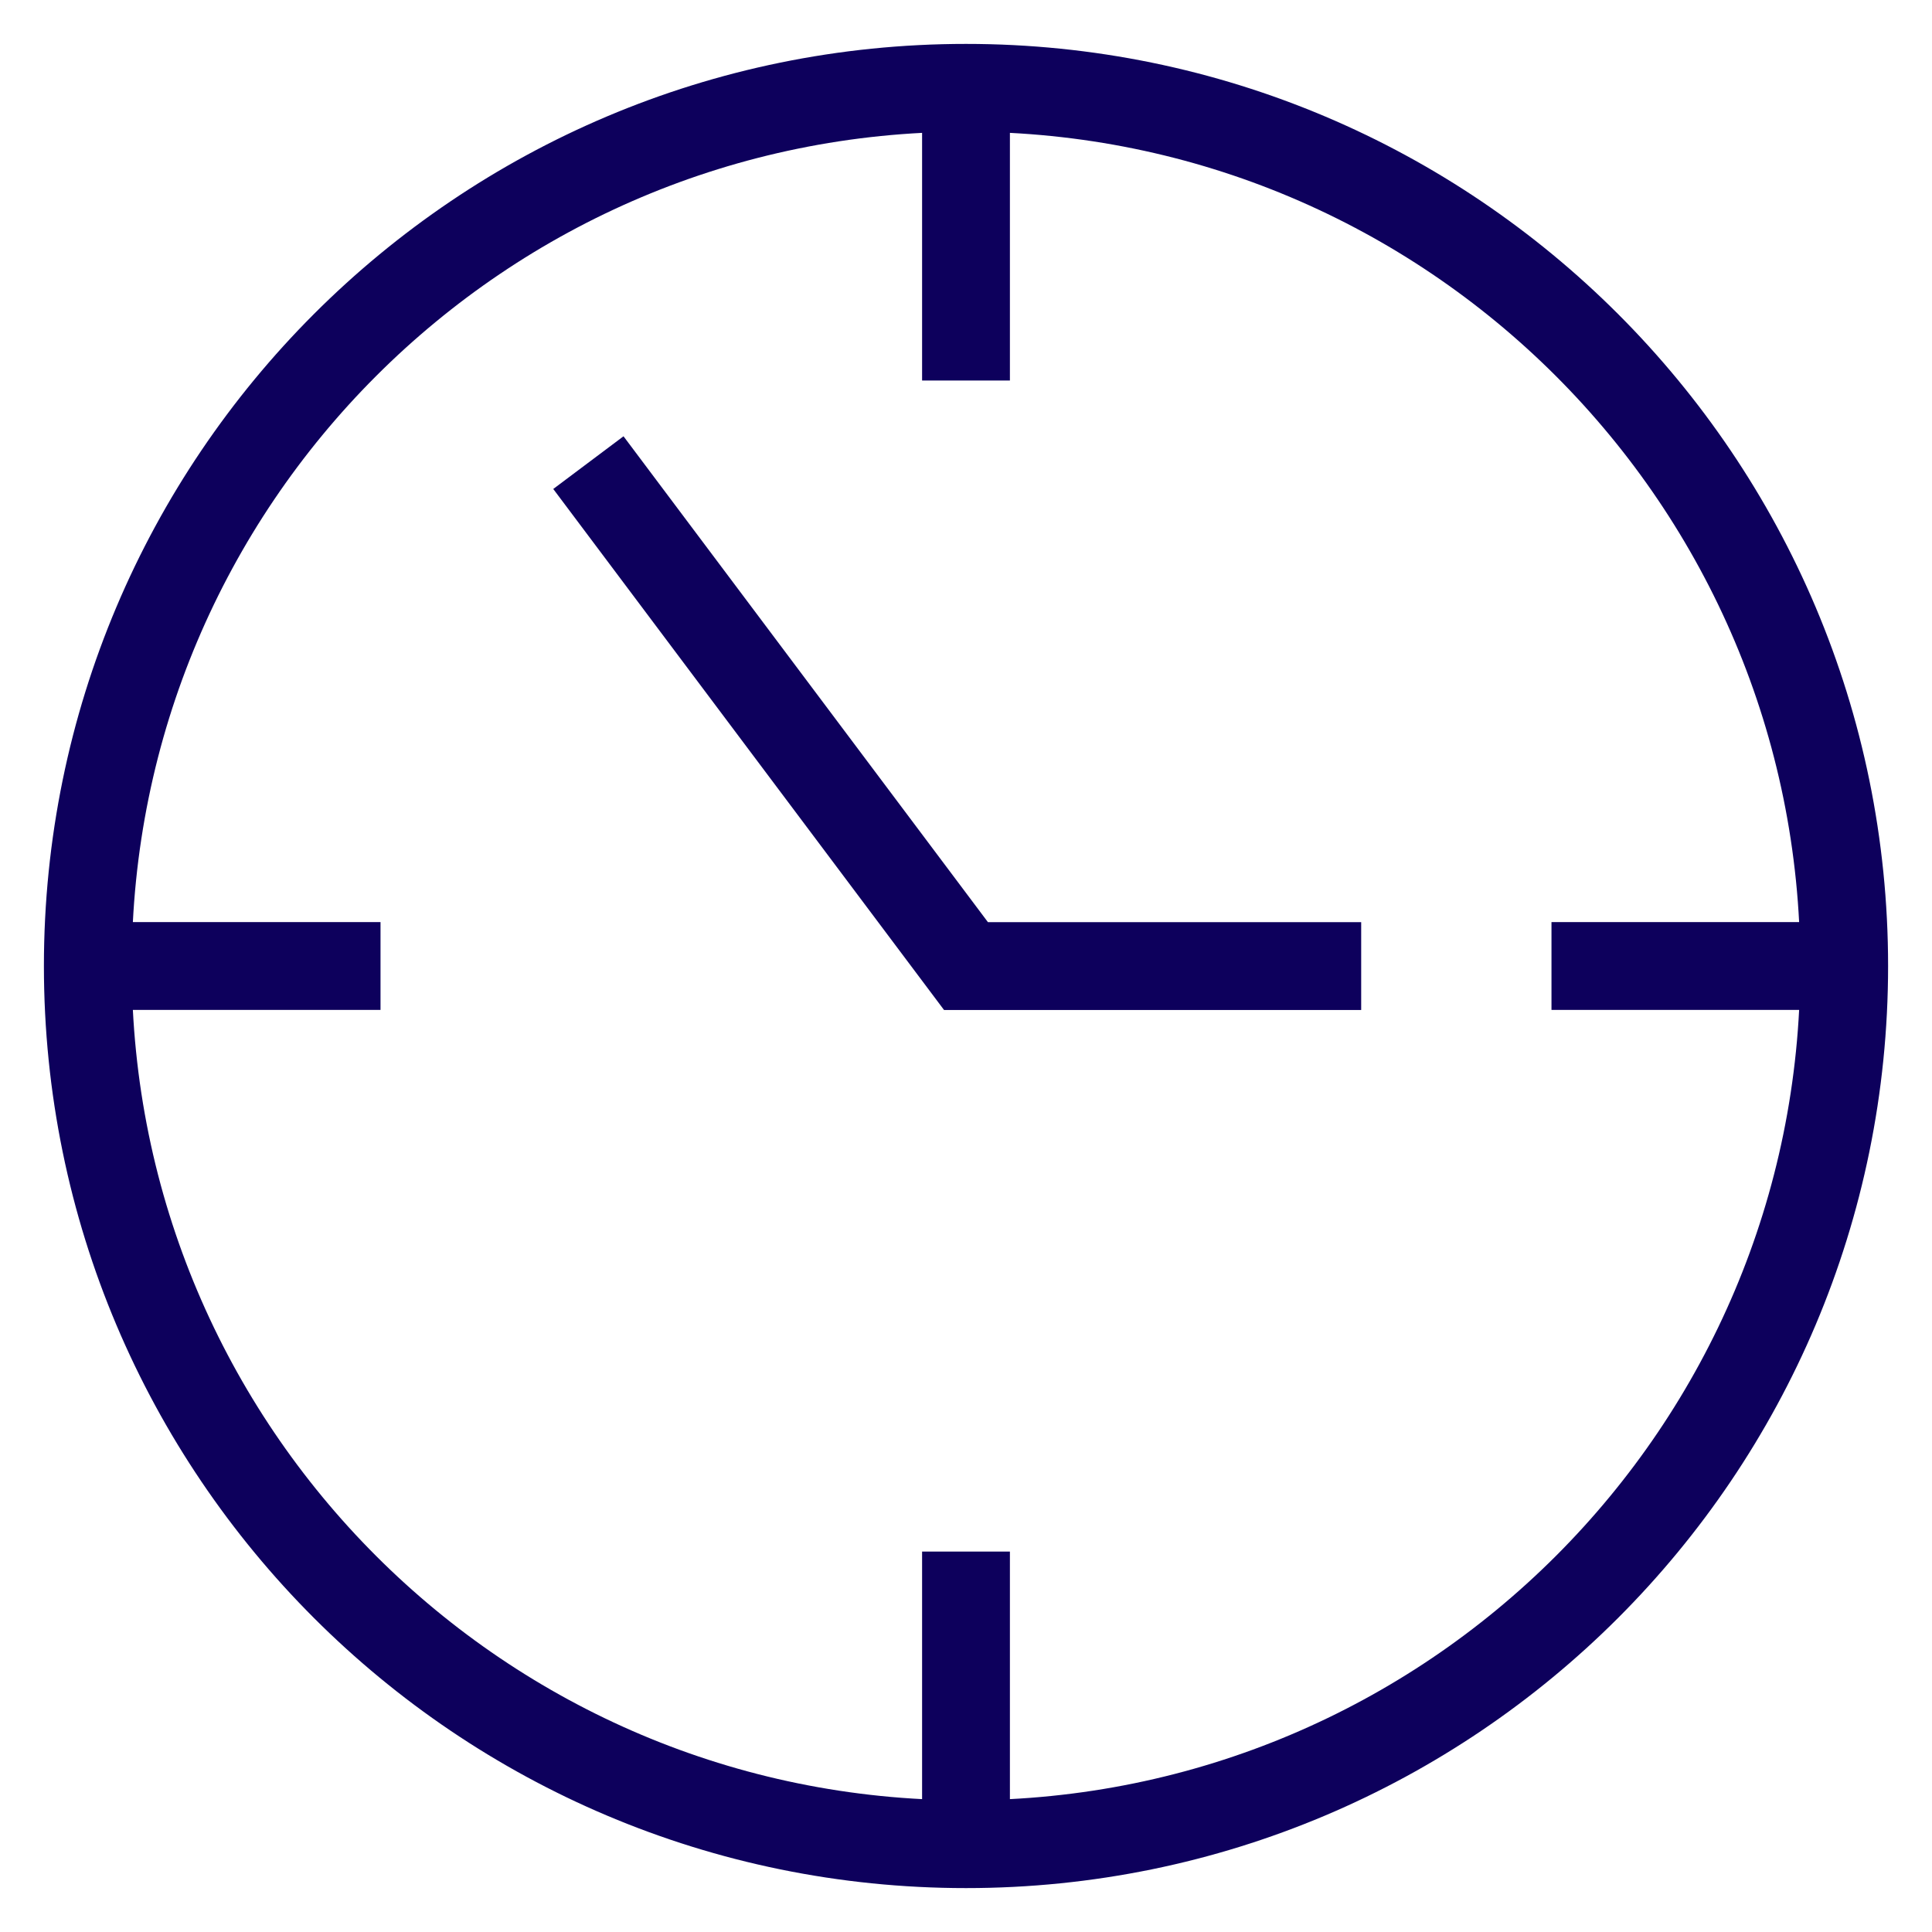 <svg width="22" height="22" viewBox="0 0 22 22" fill="none" xmlns="http://www.w3.org/2000/svg">
<path d="M11 1V4.333" stroke="#0D005C" stroke-miterlimit="10"/>
<path d="M21 11H17.667" stroke="#0D005C" stroke-miterlimit="10"/>
<path d="M11 21.001V17.668" stroke="#0D005C" stroke-miterlimit="10"/>
<path d="M1 11H4.333" stroke="#0D005C" stroke-miterlimit="10"/>
<path d="M11 21C16.523 21 21 16.523 21 11C21 5.477 16.523 1 11 1C5.477 1 1 5.477 1 11C1 16.523 5.477 21 11 21Z" stroke="#0D005C" stroke-miterlimit="10" stroke-linecap="square"/>
<path d="M7 5.668L11 11.001H15" stroke="#0D005C" stroke-miterlimit="10" stroke-linecap="square"/>
</svg>
